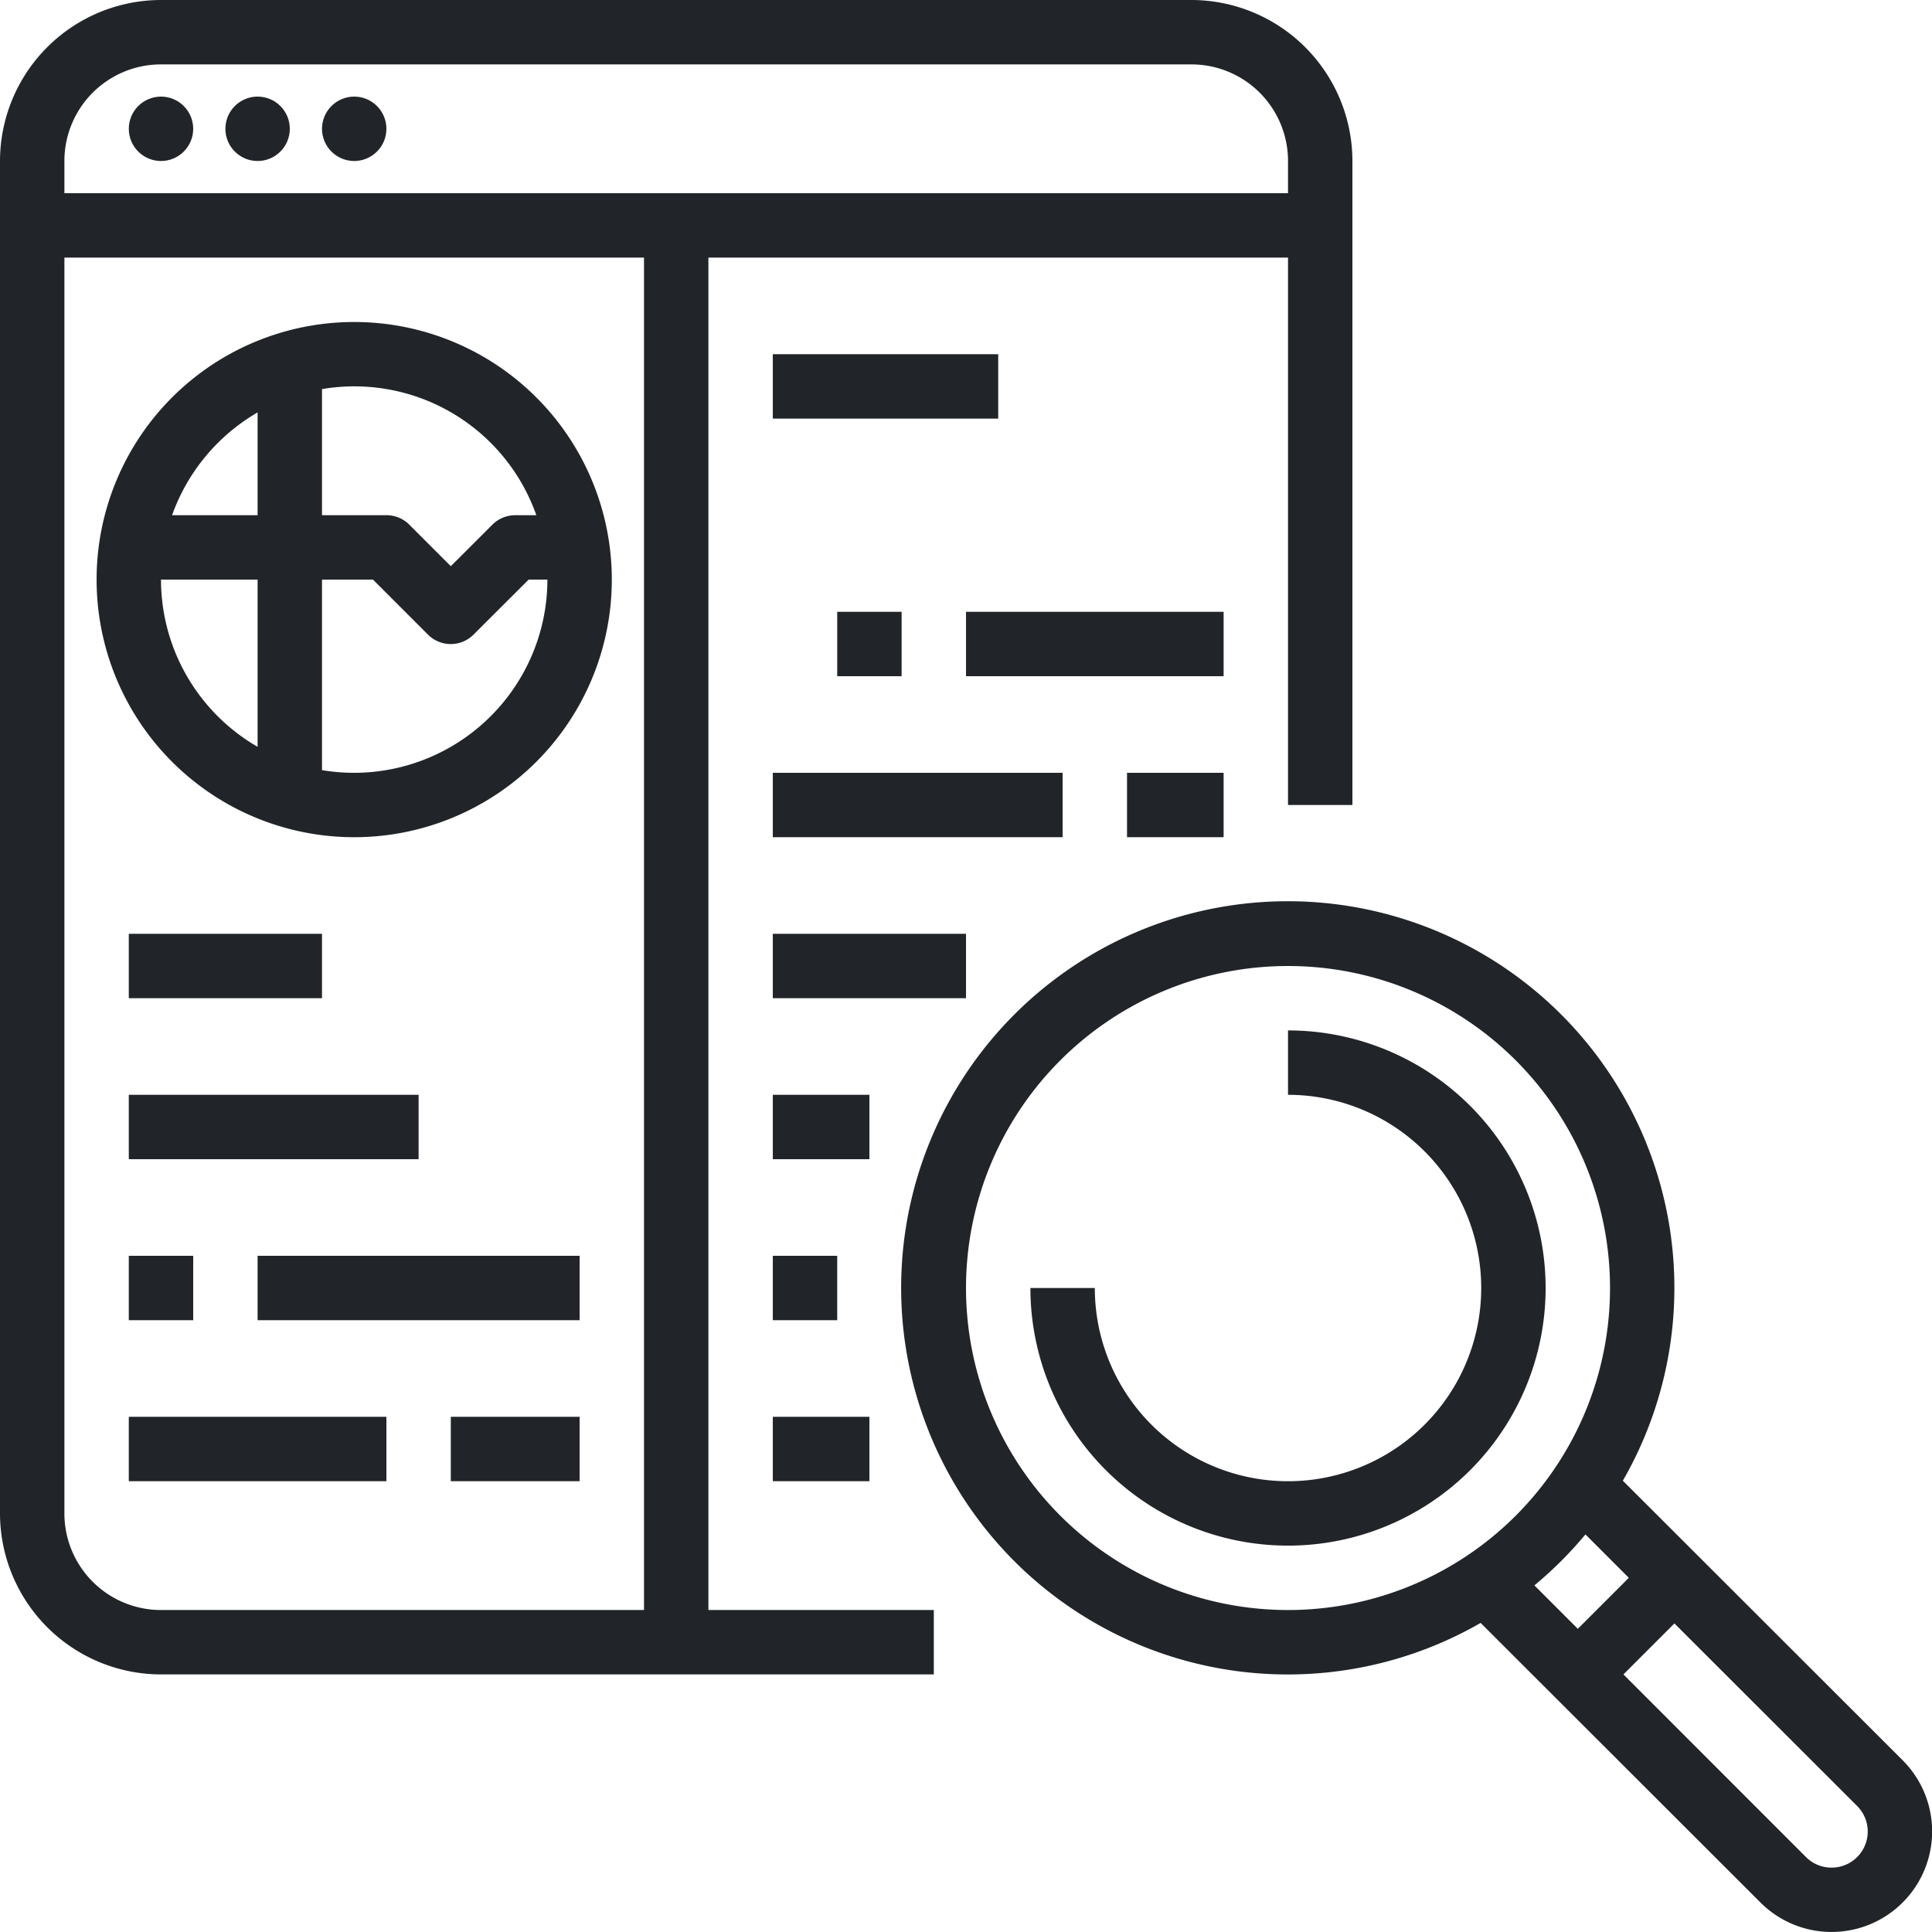 <svg xmlns:xlink="http://www.w3.org/1999/xlink" xmlns="http://www.w3.org/2000/svg" width="71.999" height="71.999" viewBox="0 0 71.999 71.999" class="cleaning-fill-main"> <circle class="a" cx="1.2" cy="1.2" r="1.2" transform="translate(4.8 3.6)" fill="#212529" stroke-width="3px"></circle> <circle class="a" cx="1.2" cy="1.2" r="1.2" transform="translate(8.4 3.6)" fill="#212529" stroke-width="3px"></circle> <circle class="a" cx="1.2" cy="1.2" r="1.2" transform="translate(12 3.6)" fill="#212529" stroke-width="3px"></circle> <path class="a" d="M13.2,31.2a9.6,9.6,0,1,0-9.6-9.6A9.6,9.6,0,0,0,13.2,31.2Zm0-2.4a7.2,7.2,0,0,1-1.2-.1V21.6h1.9l2.048,2.049a1.2,1.2,0,0,0,1.7,0L19.7,21.6h.7A7.208,7.208,0,0,1,13.2,28.8Zm6.787-9.6H19.2a1.2,1.2,0,0,0-.849.351L16.8,21.1l-1.551-1.552A1.2,1.2,0,0,0,14.4,19.2H12V14.5A7.19,7.19,0,0,1,19.987,19.2ZM9.6,15.369V19.2H6.413A7.237,7.237,0,0,1,9.6,15.369Zm0,6.231v6.231A7.2,7.2,0,0,1,6,21.6Z" fill="#212529" stroke-width="3px"></path> <path class="a" d="M28.8,13.2h8.4v2.4H28.8Z" fill="#212529" stroke-width="3px"></path> <path class="a" d="M4.8,40.8H15.6v2.4H4.8Z" fill="#212529" stroke-width="3px"></path> <path class="a" d="M4.8,46.8H7.2v2.4H4.8Z" fill="#212529" stroke-width="3px"></path> <path class="a" d="M9.6,46.8h12v2.4H9.6Z" fill="#212529" stroke-width="3px"></path> <path class="a" d="M4.8,52.8h9.6v2.4H4.8Z" fill="#212529" stroke-width="3px"></path> <path class="a" d="M16.8,52.8h4.8v2.4H16.8Z" fill="#212529" stroke-width="3px"></path> <path class="a" d="M31.2,22.8h2.4v2.4H31.2Z" fill="#212529" stroke-width="3px"></path> <path class="a" d="M36,22.8h9.6v2.4H36Z" fill="#212529" stroke-width="3px"></path> <path class="a" d="M28.8,28.8H39.6v2.4H28.8Z" fill="#212529" stroke-width="3px"></path> <path class="a" d="M42,28.8h3.6v2.4H42Z" fill="#212529" stroke-width="3px"></path> <path class="a" d="M28.8,34.8H36v2.4H28.8Z" fill="#212529" stroke-width="3px"></path> <path class="a" d="M4.8,34.8H12v2.4H4.8Z" fill="#212529" stroke-width="3px"></path> <path class="a" d="M60.478,55.181a14.408,14.408,0,1,0-5.3,5.3L65.606,70.9a3.746,3.746,0,0,0,5.3-5.3ZM36,48A12,12,0,1,1,48,60,12,12,0,0,1,36,48Zm23.084,9.182L60.7,58.8l-1.9,1.9-1.618-1.618A14.52,14.52,0,0,0,59.084,57.182ZM68.254,69.6a1.336,1.336,0,0,1-.951-.394L60.5,62.4l1.9-1.9L69.206,67.3a1.345,1.345,0,0,1-.951,2.3Z" fill="#212529" stroke-width="3px"></path> <path class="a" d="M50.4,30V6a6.007,6.007,0,0,0-6-6H6A6.007,6.007,0,0,0,0,6V56.4a6.007,6.007,0,0,0,6,6H34.8V60H26.4V9.6H48V30ZM24,60H6a3.6,3.6,0,0,1-3.6-3.6V9.6H24ZM2.4,7.2V6A3.6,3.6,0,0,1,6,2.4H44.4A3.6,3.6,0,0,1,48,6V7.2Z" fill="#212529" stroke-width="3px"></path> <path class="a" d="M48,38.4v2.4A7.2,7.2,0,1,1,40.8,48H38.4A9.6,9.6,0,1,0,48,38.4Z" fill="#212529" stroke-width="3px"></path> <path class="a" d="M28.8,40.8h3.6v2.4H28.8Z" fill="#212529" stroke-width="3px"></path> <path class="a" d="M28.8,52.8h3.6v2.4H28.8Z" fill="#212529" stroke-width="3px"></path> <path class="a" d="M28.8,46.8h2.4v2.4H28.8Z" fill="#212529" stroke-width="3px"></path> </svg>